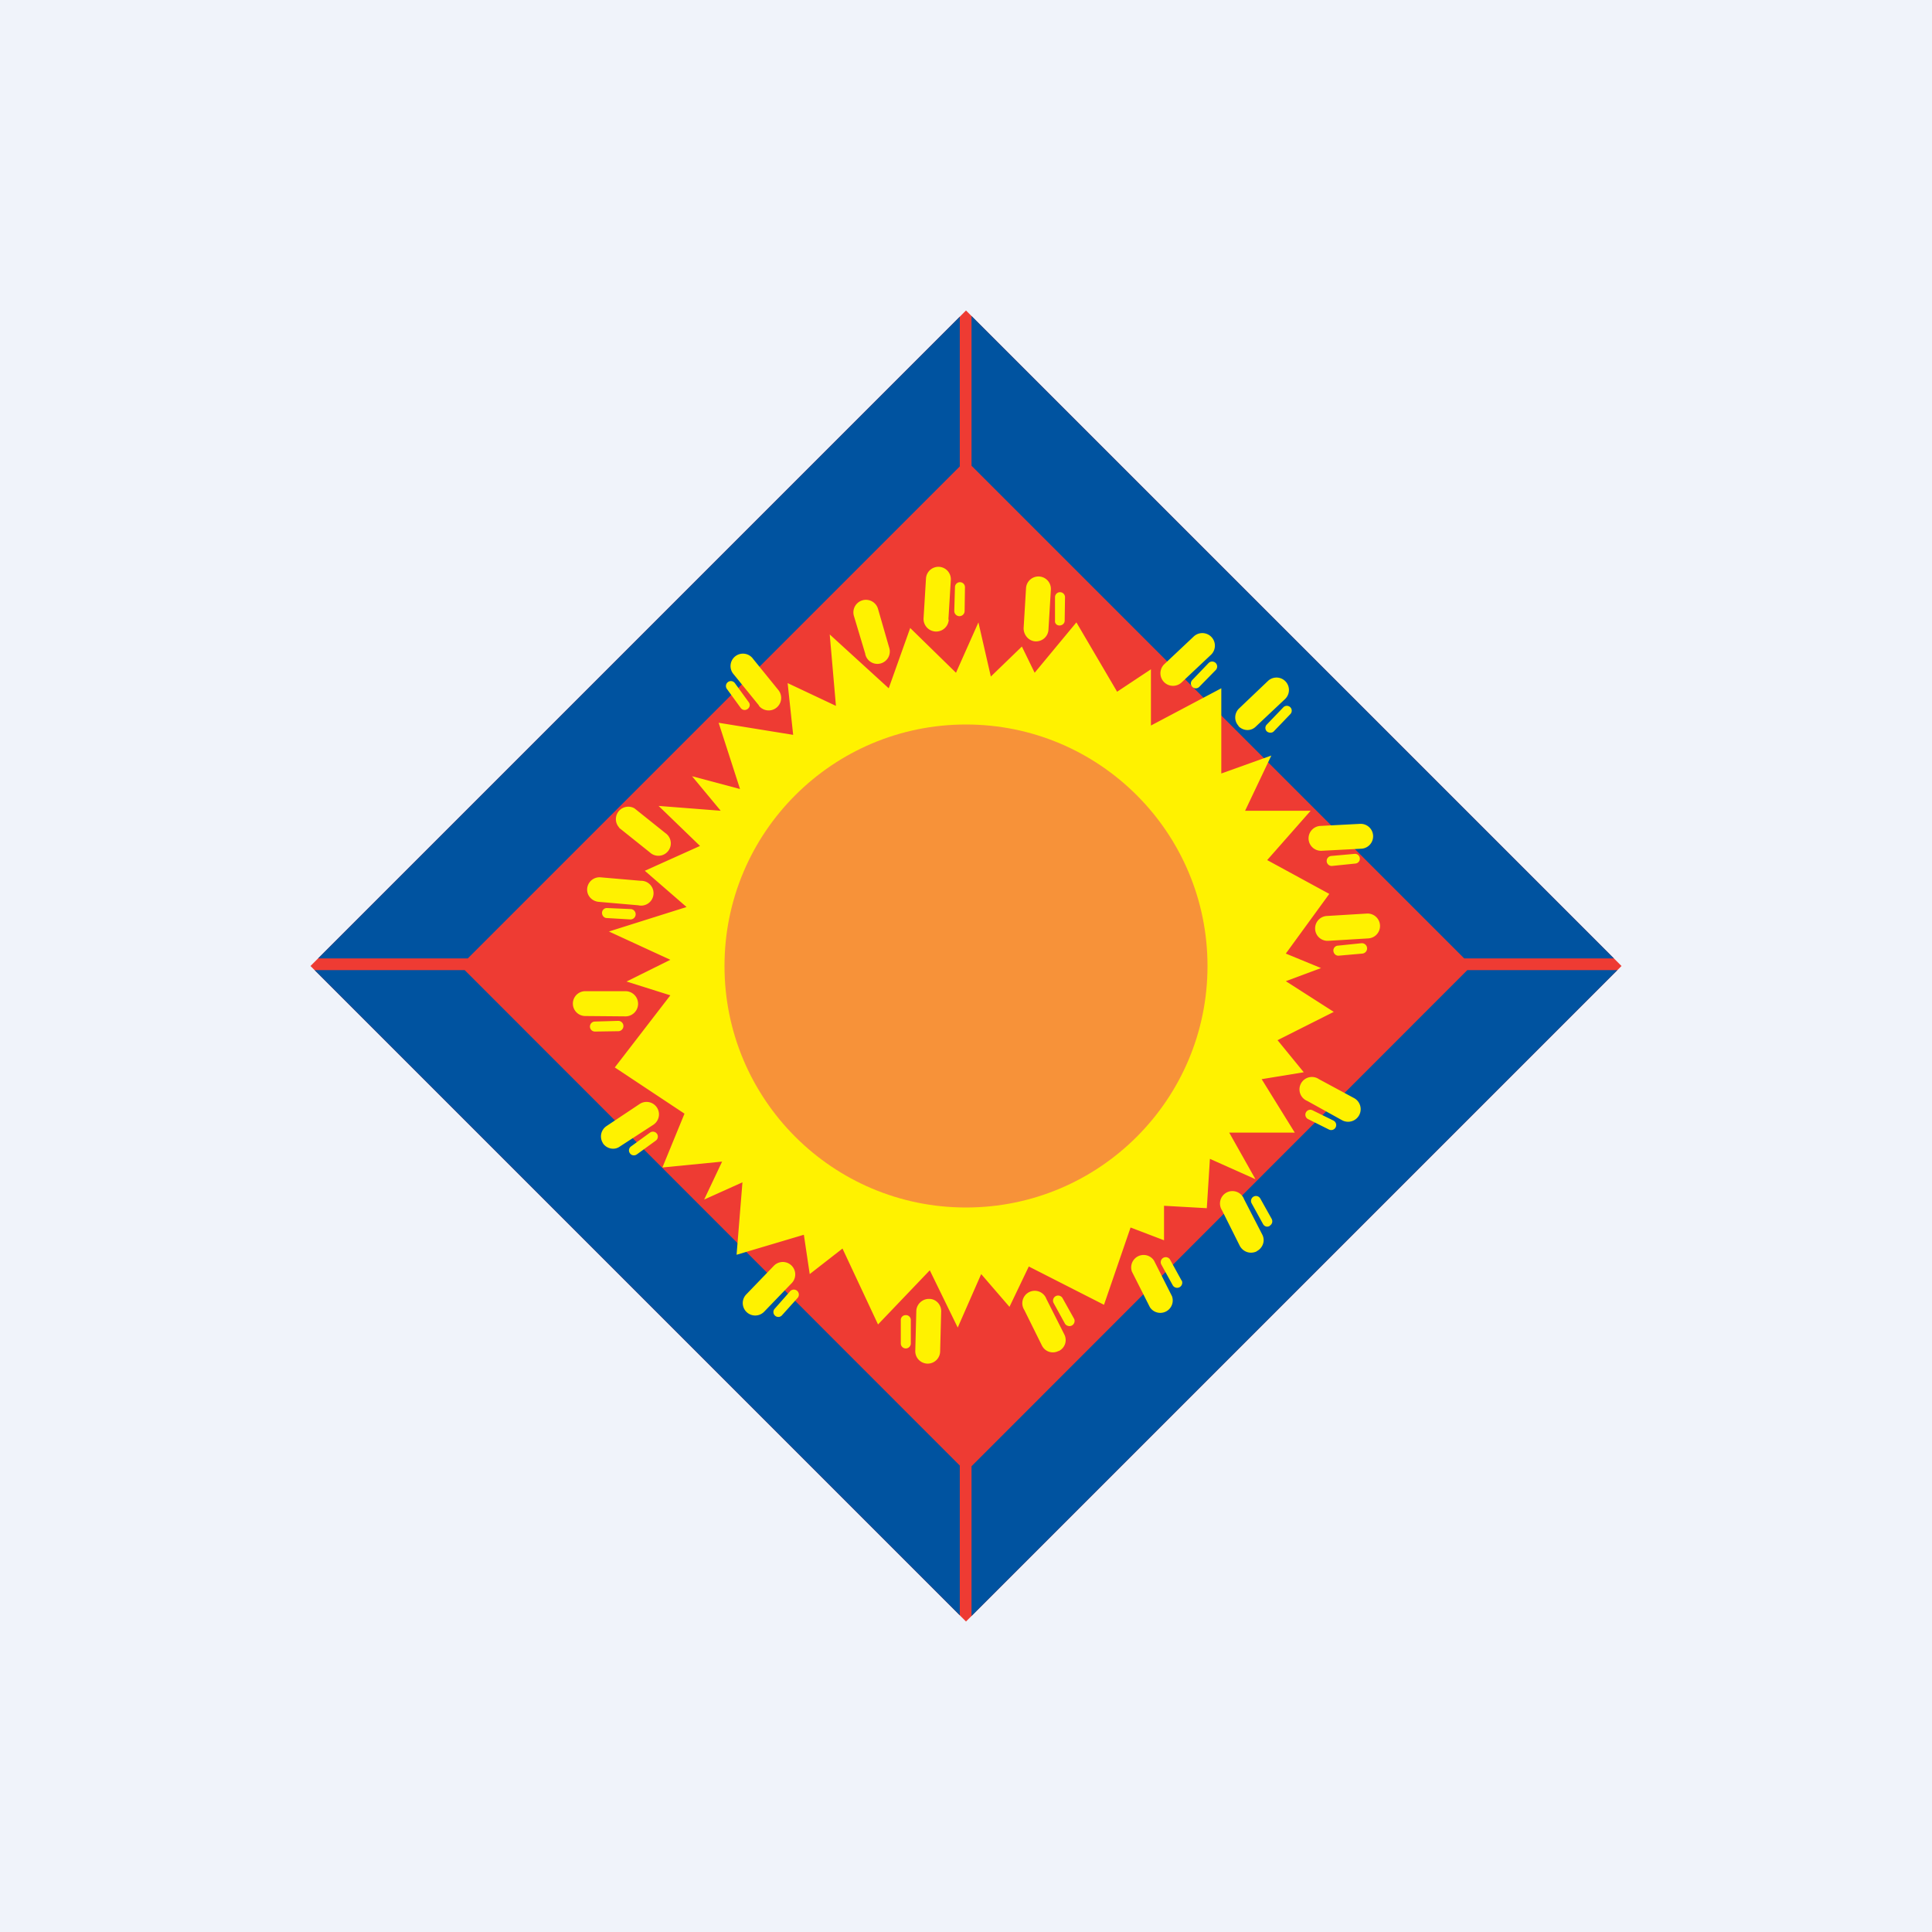 <!-- by Finnhub --><svg width="56" height="56" viewBox="0 0 56 56" xmlns="http://www.w3.org/2000/svg"><path fill="#F0F3FA" d="M0 0h56v56H0z"/><path d="M9 28 28 9l19 19-19 19L9 28Z" fill="#EE3B33"/><path d="m27.82 9.18-18.6 18.6h4.34l14.26-14.26V9.18ZM9.12 28.12l18.7 18.7v-4.34L13.47 28.12H9.12Zm19.04 18.72 18.72-18.72h-4.35L28.16 42.5v4.34Zm18.62-19.06L28.16 9.16v4.34l14.28 14.28h4.34Z" fill="#0053A0"/><path d="M27.5 17.96a.36.36 0 0 1-.73-.04l.07-1.15a.36.36 0 1 1 .72.04l-.07 1.15Zm.46-.25a.14.14 0 0 1-.3 0l.02-.69a.14.14 0 0 1 .29 0l-.01.69Zm-2.88 1.25a.36.36 0 1 0 .69-.2l-.32-1.11a.36.36 0 0 0-.7.2l.33 1.1ZM22 20.46a.36.36 0 1 0 .56-.46l-.73-.9a.36.36 0 1 0-.56.45l.73.9Zm-.33.09a.14.14 0 0 1-.2-.03l-.4-.55a.14.14 0 0 1 .23-.17l.4.55c.05.06.04.15-.03.2Zm4.71-2.34-.62 1.74-1.71-1.56.18 2.07-1.4-.66.16 1.5-2.16-.35.62 1.92-1.39-.37.83 1-1.8-.14 1.2 1.16-1.6.72 1.21 1.05-2.25.71 1.78.82-1.27.63 1.27.4-1.61 2.09 2.02 1.34-.64 1.56 1.73-.17-.52 1.1 1.11-.5-.17 2.1 1.95-.58.17 1.14.95-.74 1.03 2.2 1.5-1.57.81 1.66.68-1.55.82.95.56-1.17L32 37.82l.77-2.24.97.37v-1l1.24.07.09-1.43 1.32.59-.76-1.35h1.9l-.96-1.55 1.22-.2-.76-.93 1.63-.82-1.39-.89 1.02-.38-1.02-.42 1.26-1.73-1.8-.98 1.26-1.43h-1.9l.76-1.6-1.45.52v-2.47l-2.04 1.08V19.4l-.98.65-1.18-2.01-1.21 1.46-.37-.76-.9.87-.36-1.57-.65 1.46-1.33-1.3Zm3.63.38c.2.01.37-.14.38-.34l.07-1.16a.36.36 0 1 0-.72-.04l-.07 1.16c0 .2.15.37.34.38Zm.7-.46c.08 0 .15-.06.15-.14l.01-.68a.14.14 0 1 0-.29 0v.68c-.01.08.05.14.13.14Zm3.54 1.65a.36.36 0 1 1-.5-.53l.85-.8a.36.36 0 0 1 .5.53l-.85.8Zm.51.13a.14.14 0 1 1-.2-.2l.47-.49a.14.14 0 0 1 .21.2l-.48.49Zm1.14 1.14c.14.14.36.15.5.01l.85-.8a.36.36 0 1 0-.5-.52l-.84.8a.36.36 0 0 0-.01.5Zm.82.15c.06.05.15.05.2 0l.48-.5a.14.14 0 0 0-.2-.2l-.48.5a.14.14 0 0 0 0 .2Zm1.59 3.46a.36.36 0 1 1-.04-.72l1.15-.06a.36.36 0 1 1 .04.72l-1.15.06Zm.3.44a.14.14 0 0 1-.02-.29l.67-.06a.14.14 0 1 1 .03.28l-.68.07Zm-.49 1.83c.01.2.18.35.38.34l1.16-.07a.36.36 0 0 0-.04-.72l-1.16.07a.36.36 0 0 0-.34.38Zm.53.64c.01.08.08.14.16.13l.68-.06a.14.14 0 0 0-.03-.3l-.68.07a.14.14 0 0 0-.13.16Zm-.76 4.34a.36.36 0 1 1 .34-.63l1.02.55a.36.36 0 0 1-.35.64l-1.01-.56Zm.03.53a.14.14 0 1 1 .12-.26l.61.3a.14.14 0 0 1-.13.26l-.6-.3Zm-1.5 3.83c.18-.09.26-.3.17-.48l-.53-1.03a.36.36 0 1 0-.64.32l.52 1.04c.1.17.3.24.49.15Zm.38-.74c.07-.04.1-.12.06-.2l-.33-.59a.14.14 0 0 0-.25.14l.33.6c.04.07.12.1.2.05Zm-2.83 2.04a.36.36 0 0 1-.64.32l-.52-1.03a.36.36 0 0 1 .64-.32l.52 1.03Zm.28-.46a.14.14 0 1 1-.26.14l-.33-.6a.14.14 0 0 1 .26-.13l.33.6Zm-3.56 2.05c.18-.09.25-.3.16-.48l-.52-1.03a.36.36 0 1 0-.64.32L30.2 39c.09.18.3.25.48.16Zm.38-.74c.07-.04.1-.13.06-.2l-.33-.59a.14.14 0 1 0-.26.14l.33.6c.04.06.13.09.2.05Zm-8.92-.4a.36.36 0 1 1-.52-.5l.8-.83a.36.36 0 0 1 .52.5l-.8.83Zm.52.1a.14.14 0 1 1-.22-.18l.45-.51a.14.14 0 1 1 .22.19l-.45.5Zm-5.2-4.99c.11.17.34.22.5.1l.97-.63a.36.36 0 1 0-.4-.6l-.96.64a.36.36 0 0 0-.1.5Zm.79.3c.04.06.13.08.2.03l.55-.4a.14.14 0 0 0-.17-.23l-.55.4a.14.14 0 0 0-.03.2Zm-1.3-3.98a.36.36 0 0 1 .01-.72h1.16a.36.36 0 1 1 0 .73l-1.16-.01Zm.29.45a.14.14 0 0 1-.01-.29l.68-.02a.14.14 0 0 1 0 .3l-.67.01Zm-.23-4.15c-.02.2.13.37.33.39l1.15.1a.36.36 0 1 0 .07-.71l-1.16-.1a.36.36 0 0 0-.39.32Zm.43.71c0 .08.06.15.14.15l.68.04a.14.14 0 0 0 .01-.3l-.68-.03a.14.14 0 0 0-.15.14Zm.5-2.47a.36.36 0 0 1 .44-.56l.9.72a.36.36 0 1 1-.45.56l-.9-.72Zm8.99 13.66c-.2-.01-.37.15-.38.34l-.03 1.16a.36.36 0 1 0 .72.03l.03-1.16c.01-.2-.15-.37-.34-.37Zm-.7.47a.14.14 0 0 0-.13.14v.68a.14.14 0 0 0 .29 0v-.68a.14.14 0 0 0-.15-.14Z" fill="#FFF200"/><circle cx="28" cy="28" r="7" fill="#F79239"/></svg>